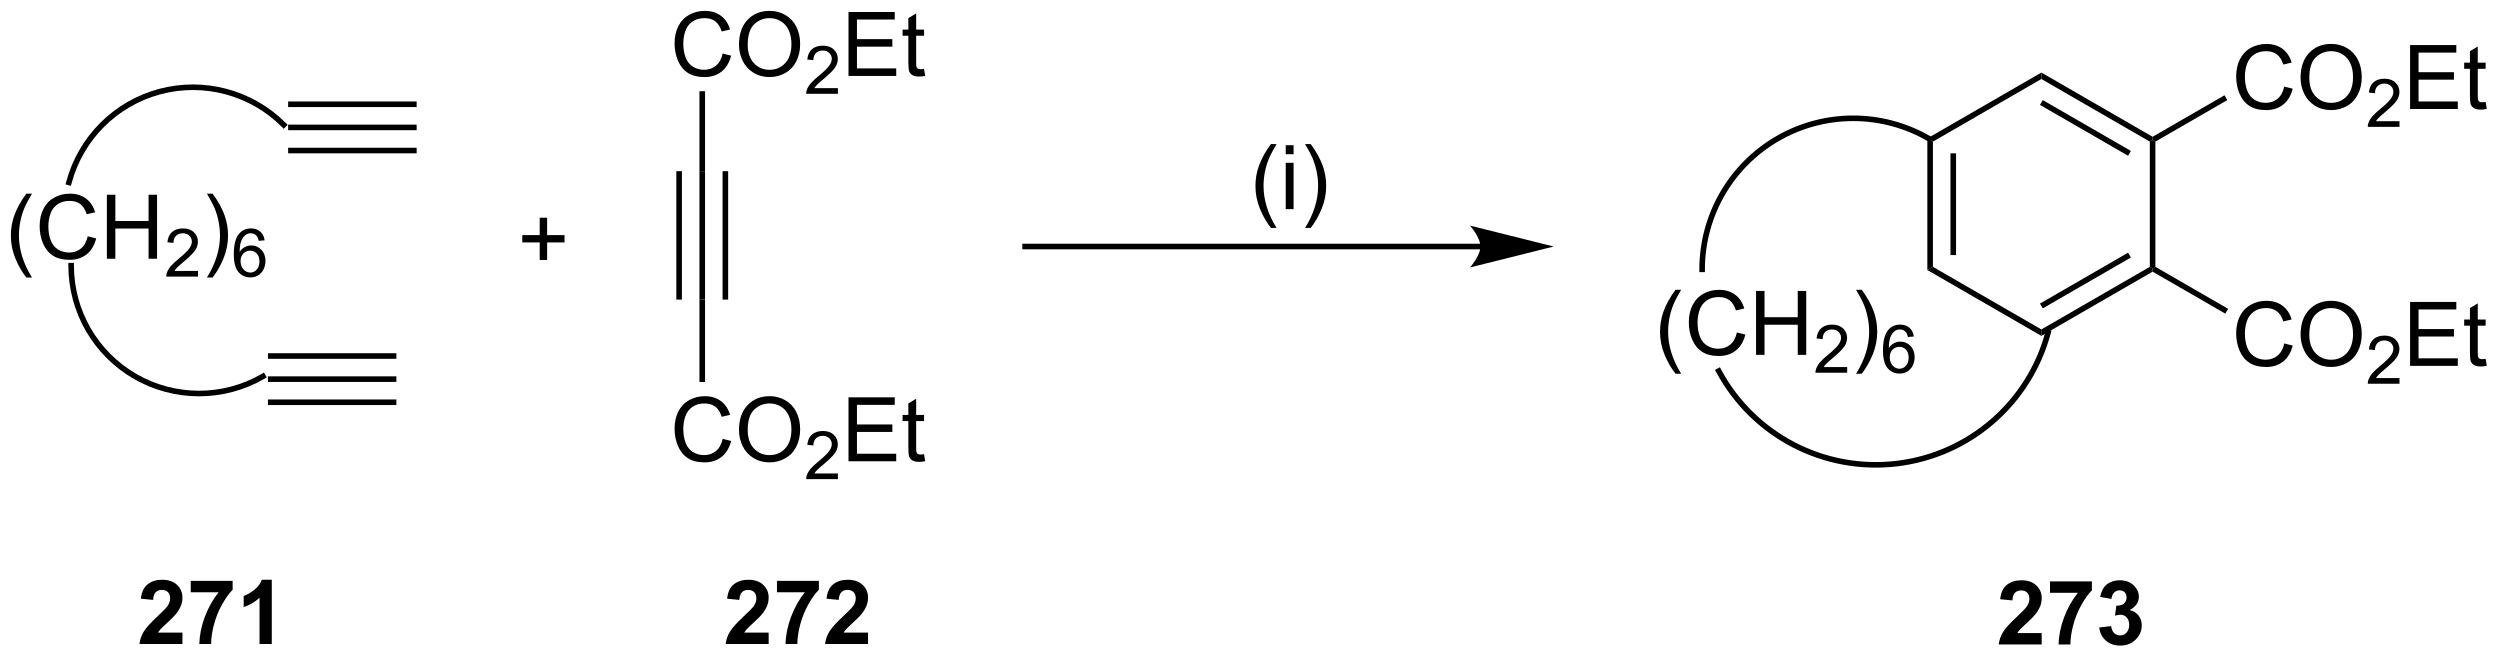 <?xml version="1.0" encoding="UTF-8"?>
<!DOCTYPE svg PUBLIC '-//W3C//DTD SVG 1.0//EN'
          'http://www.w3.org/TR/2001/REC-SVG-20010904/DTD/svg10.dtd'>
<svg stroke-dasharray="none" shape-rendering="auto" xmlns="http://www.w3.org/2000/svg" font-family="'Dialog'" text-rendering="auto" width="614" fill-opacity="1" color-interpolation="auto" color-rendering="auto" preserveAspectRatio="xMidYMid meet" font-size="12px" viewBox="0 0 614 162" fill="black" xmlns:xlink="http://www.w3.org/1999/xlink" stroke="black" image-rendering="auto" stroke-miterlimit="10" stroke-linecap="square" stroke-linejoin="miter" font-style="normal" stroke-width="1" height="162" stroke-dashoffset="0" font-weight="normal" stroke-opacity="1"
><!--Generated by the Batik Graphics2D SVG Generator--><defs id="genericDefs"
  /><g
  ><defs id="defs1"
    ><clipPath clipPathUnits="userSpaceOnUse" id="clipPath1"
      ><path d="M1.144 1.131 L231.171 1.131 L231.171 61.589 L1.144 61.589 L1.144 1.131 Z"
      /></clipPath
      ><clipPath clipPathUnits="userSpaceOnUse" id="clipPath2"
      ><path d="M-0.402 11.207 L-0.402 69.984 L223.229 69.984 L223.229 11.207 Z"
      /></clipPath
    ></defs
    ><g transform="scale(2.667,2.667) translate(-1.144,-1.131) matrix(1.029,0,0,1.029,1.557,-10.397)"
    ><path d="M25.386 22.855 L25.386 22.355 L36.886 22.355 L36.886 22.855 ZM25.386 20.785 L36.886 20.785 L36.886 20.285 L25.386 20.285 ZM25.386 24.925 L36.886 24.925 L36.886 24.425 L25.386 24.425 Z" stroke="none" clip-path="url(#clipPath2)"
    /></g
    ><g transform="matrix(2.743,0,0,2.743,1.102,-30.741)"
    ><path d="M23.589 45.404 L23.589 44.904 L35.089 44.904 L35.089 45.404 ZM23.589 43.334 L35.089 43.334 L35.089 42.834 L23.589 42.834 ZM23.589 47.474 L35.089 47.474 L35.089 46.974 L23.589 46.974 Z" stroke="none" clip-path="url(#clipPath2)"
    /></g
    ><g transform="matrix(2.743,0,0,2.743,1.102,-30.741)"
    ><path d="M47.923 34.484 L47.923 32.914 L46.363 32.914 L46.363 32.258 L47.923 32.258 L47.923 30.7 L48.587 30.7 L48.587 32.258 L50.145 32.258 L50.145 32.914 L48.587 32.914 L48.587 34.484 L47.923 34.484 Z" stroke="none" clip-path="url(#clipPath2)"
    /></g
    ><g transform="matrix(2.743,0,0,2.743,1.102,-30.741)"
    ><path d="M1.958 36.056 Q1.375 35.322 0.971 34.338 Q0.57 33.351 0.57 32.296 Q0.57 31.366 0.872 30.515 Q1.224 29.528 1.958 28.546 L2.461 28.546 Q1.99 29.359 1.836 29.707 Q1.599 30.247 1.461 30.832 Q1.294 31.562 1.294 32.301 Q1.294 34.179 2.461 36.056 L1.958 36.056 ZM7.453 32.364 L8.211 32.554 Q7.974 33.489 7.354 33.981 Q6.734 34.471 5.841 34.471 Q4.914 34.471 4.333 34.093 Q3.755 33.715 3.45 33.002 Q3.148 32.286 3.148 31.465 Q3.148 30.57 3.49 29.905 Q3.833 29.239 4.463 28.892 Q5.094 28.546 5.851 28.546 Q6.711 28.546 7.297 28.984 Q7.883 29.421 8.114 30.215 L7.367 30.39 Q7.169 29.765 6.789 29.481 Q6.411 29.195 5.836 29.195 Q5.177 29.195 4.732 29.512 Q4.289 29.827 4.109 30.361 Q3.93 30.895 3.93 31.46 Q3.93 32.192 4.143 32.736 Q4.357 33.281 4.805 33.551 Q5.255 33.819 5.779 33.819 Q6.414 33.819 6.854 33.452 Q7.297 33.085 7.453 32.364 ZM9.168 34.372 L9.168 28.645 L9.926 28.645 L9.926 30.997 L12.902 30.997 L12.902 28.645 L13.66 28.645 L13.66 34.372 L12.902 34.372 L12.902 31.671 L9.926 31.671 L9.926 34.372 L9.168 34.372 Z" stroke="none" clip-path="url(#clipPath2)"
    /></g
    ><g transform="matrix(2.743,0,0,2.743,1.102,-30.741)"
    ><path d="M17.326 35.464 L17.326 35.972 L14.486 35.972 Q14.48 35.78 14.549 35.604 Q14.656 35.315 14.894 35.034 Q15.135 34.753 15.586 34.384 Q16.285 33.809 16.531 33.474 Q16.777 33.138 16.777 32.839 Q16.777 32.526 16.553 32.311 Q16.33 32.095 15.969 32.095 Q15.588 32.095 15.359 32.323 Q15.131 32.552 15.129 32.956 L14.586 32.901 Q14.643 32.294 15.006 31.977 Q15.369 31.659 15.98 31.659 Q16.599 31.659 16.959 32.003 Q17.32 32.345 17.32 32.85 Q17.32 33.108 17.215 33.358 Q17.109 33.606 16.863 33.882 Q16.619 34.157 16.051 34.638 Q15.576 35.036 15.441 35.179 Q15.307 35.321 15.219 35.464 L17.326 35.464 Z" stroke="none" clip-path="url(#clipPath2)"
    /></g
    ><g transform="matrix(2.743,0,0,2.743,1.102,-30.741)"
    ><path d="M18.631 36.056 L18.126 36.056 Q19.295 34.179 19.295 32.301 Q19.295 31.567 19.126 30.843 Q18.993 30.257 18.756 29.718 Q18.602 29.366 18.126 28.546 L18.631 28.546 Q19.366 29.528 19.717 30.515 Q20.017 31.366 20.017 32.296 Q20.017 33.351 19.613 34.338 Q19.209 35.322 18.631 36.056 Z" stroke="none" clip-path="url(#clipPath2)"
    /></g
    ><g transform="matrix(2.743,0,0,2.743,1.102,-30.741)"
    ><path d="M23.292 32.727 L22.767 32.769 Q22.696 32.458 22.567 32.317 Q22.354 32.093 22.04 32.093 Q21.788 32.093 21.599 32.233 Q21.349 32.415 21.204 32.765 Q21.061 33.112 21.056 33.757 Q21.247 33.466 21.522 33.325 Q21.798 33.184 22.099 33.184 Q22.626 33.184 22.997 33.573 Q23.368 33.962 23.368 34.577 Q23.368 34.981 23.192 35.329 Q23.018 35.675 22.714 35.86 Q22.409 36.046 22.022 36.046 Q21.364 36.046 20.948 35.561 Q20.532 35.075 20.532 33.962 Q20.532 32.716 20.991 32.151 Q21.393 31.659 22.073 31.659 Q22.579 31.659 22.903 31.944 Q23.227 32.227 23.292 32.727 ZM21.138 34.579 Q21.138 34.852 21.253 35.102 Q21.37 35.35 21.577 35.481 Q21.786 35.61 22.015 35.61 Q22.349 35.61 22.589 35.341 Q22.829 35.071 22.829 34.608 Q22.829 34.163 22.591 33.907 Q22.354 33.651 21.993 33.651 Q21.636 33.651 21.386 33.907 Q21.138 34.163 21.138 34.579 Z" stroke="none" clip-path="url(#clipPath2)"
    /></g
    ><g transform="matrix(2.743,0,0,2.743,1.102,-30.741)"
    ><path d="M62.225 26.533 L62.725 26.533 L62.725 38.033 L62.225 38.033 ZM64.295 26.533 L64.295 38.033 L64.795 38.033 L64.795 26.533 ZM60.155 26.533 L60.155 38.033 L60.655 38.033 L60.655 26.533 Z" stroke="none" clip-path="url(#clipPath2)"
    /></g
    ><g transform="matrix(2.743,0,0,2.743,1.102,-30.741)"
    ><path d="M64.303 16 L65.061 16.19 Q64.824 17.125 64.204 17.617 Q63.584 18.107 62.691 18.107 Q61.764 18.107 61.183 17.729 Q60.605 17.351 60.3 16.638 Q59.998 15.922 59.998 15.101 Q59.998 14.206 60.339 13.541 Q60.683 12.875 61.313 12.528 Q61.944 12.182 62.701 12.182 Q63.561 12.182 64.147 12.62 Q64.733 13.057 64.964 13.851 L64.217 14.026 Q64.019 13.401 63.639 13.117 Q63.261 12.831 62.686 12.831 Q62.027 12.831 61.582 13.148 Q61.139 13.463 60.959 13.997 Q60.779 14.531 60.779 15.096 Q60.779 15.828 60.993 16.372 Q61.207 16.916 61.654 17.187 Q62.105 17.456 62.628 17.456 Q63.264 17.456 63.704 17.088 Q64.147 16.721 64.303 16 ZM65.765 15.219 Q65.765 13.791 66.531 12.987 Q67.296 12.18 68.507 12.18 Q69.299 12.18 69.934 12.56 Q70.573 12.937 70.906 13.614 Q71.242 14.291 71.242 15.151 Q71.242 16.023 70.89 16.711 Q70.539 17.398 69.893 17.752 Q69.249 18.107 68.502 18.107 Q67.695 18.107 67.057 17.716 Q66.421 17.323 66.093 16.648 Q65.765 15.971 65.765 15.219 ZM66.546 15.229 Q66.546 16.265 67.101 16.862 Q67.658 17.456 68.499 17.456 Q69.354 17.456 69.906 16.854 Q70.46 16.252 70.46 15.148 Q70.46 14.448 70.224 13.927 Q69.987 13.406 69.531 13.12 Q69.078 12.831 68.51 12.831 Q67.705 12.831 67.124 13.385 Q66.546 13.937 66.546 15.229 Z" stroke="none" clip-path="url(#clipPath2)"
    /></g
    ><g transform="matrix(2.743,0,0,2.743,1.102,-30.741)"
    ><path d="M74.621 19.1 L74.621 19.608 L71.781 19.608 Q71.776 19.416 71.844 19.24 Q71.951 18.951 72.19 18.67 Q72.43 18.389 72.881 18.02 Q73.58 17.445 73.826 17.11 Q74.073 16.774 74.073 16.475 Q74.073 16.162 73.848 15.947 Q73.625 15.731 73.264 15.731 Q72.883 15.731 72.654 15.959 Q72.426 16.188 72.424 16.592 L71.881 16.537 Q71.938 15.93 72.301 15.614 Q72.664 15.295 73.276 15.295 Q73.895 15.295 74.254 15.639 Q74.615 15.981 74.615 16.486 Q74.615 16.744 74.51 16.994 Q74.404 17.242 74.158 17.518 Q73.914 17.793 73.346 18.274 Q72.871 18.672 72.737 18.815 Q72.602 18.957 72.514 19.1 L74.621 19.1 Z" stroke="none" clip-path="url(#clipPath2)"
    /></g
    ><g transform="matrix(2.743,0,0,2.743,1.102,-30.741)"
    ><path d="M75.57 18.008 L75.57 12.281 L79.71 12.281 L79.71 12.956 L76.327 12.956 L76.327 14.711 L79.497 14.711 L79.497 15.383 L76.327 15.383 L76.327 17.331 L79.843 17.331 L79.843 18.008 L75.57 18.008 ZM82.335 17.377 L82.437 18 Q82.14 18.062 81.905 18.062 Q81.523 18.062 81.312 17.942 Q81.101 17.82 81.015 17.622 Q80.929 17.424 80.929 16.791 L80.929 14.406 L80.413 14.406 L80.413 13.859 L80.929 13.859 L80.929 12.831 L81.629 12.409 L81.629 13.859 L82.335 13.859 L82.335 14.406 L81.629 14.406 L81.629 16.831 Q81.629 17.133 81.666 17.218 Q81.702 17.305 81.786 17.357 Q81.872 17.406 82.028 17.406 Q82.145 17.406 82.335 17.377 Z" stroke="none" clip-path="url(#clipPath2)"
    /></g
    ><g transform="matrix(2.743,0,0,2.743,1.102,-30.741)"
    ><path d="M62.725 26.533 L62.225 26.533 L62.225 19.375 L62.725 19.375 Z" stroke="none" clip-path="url(#clipPath2)"
    /></g
    ><g transform="matrix(2.743,0,0,2.743,1.102,-30.741)"
    ><path d="M64.303 50.5 L65.061 50.69 Q64.824 51.625 64.204 52.117 Q63.584 52.607 62.691 52.607 Q61.764 52.607 61.183 52.229 Q60.605 51.851 60.3 51.138 Q59.998 50.422 59.998 49.601 Q59.998 48.706 60.339 48.041 Q60.683 47.375 61.313 47.028 Q61.944 46.682 62.701 46.682 Q63.561 46.682 64.147 47.12 Q64.733 47.557 64.964 48.351 L64.217 48.526 Q64.019 47.901 63.639 47.617 Q63.261 47.331 62.686 47.331 Q62.027 47.331 61.582 47.648 Q61.139 47.963 60.959 48.497 Q60.779 49.031 60.779 49.596 Q60.779 50.328 60.993 50.872 Q61.207 51.416 61.654 51.687 Q62.105 51.956 62.628 51.956 Q63.264 51.956 63.704 51.588 Q64.147 51.221 64.303 50.5 ZM65.765 49.718 Q65.765 48.291 66.531 47.487 Q67.296 46.679 68.507 46.679 Q69.299 46.679 69.934 47.06 Q70.573 47.437 70.906 48.114 Q71.242 48.791 71.242 49.651 Q71.242 50.523 70.89 51.211 Q70.539 51.898 69.893 52.252 Q69.249 52.607 68.502 52.607 Q67.695 52.607 67.057 52.216 Q66.421 51.823 66.093 51.148 Q65.765 50.471 65.765 49.718 ZM66.546 49.729 Q66.546 50.765 67.101 51.362 Q67.658 51.956 68.499 51.956 Q69.354 51.956 69.906 51.354 Q70.46 50.752 70.46 49.648 Q70.46 48.948 70.224 48.427 Q69.987 47.906 69.531 47.62 Q69.078 47.331 68.51 47.331 Q67.705 47.331 67.124 47.885 Q66.546 48.437 66.546 49.729 Z" stroke="none" clip-path="url(#clipPath2)"
    /></g
    ><g transform="matrix(2.743,0,0,2.743,1.102,-30.741)"
    ><path d="M74.621 53.6 L74.621 54.108 L71.781 54.108 Q71.776 53.916 71.844 53.74 Q71.951 53.451 72.19 53.17 Q72.43 52.889 72.881 52.52 Q73.58 51.946 73.826 51.61 Q74.073 51.274 74.073 50.975 Q74.073 50.662 73.848 50.447 Q73.625 50.231 73.264 50.231 Q72.883 50.231 72.654 50.459 Q72.426 50.688 72.424 51.092 L71.881 51.037 Q71.938 50.43 72.301 50.114 Q72.664 49.795 73.276 49.795 Q73.895 49.795 74.254 50.139 Q74.615 50.481 74.615 50.986 Q74.615 51.244 74.51 51.494 Q74.404 51.742 74.158 52.018 Q73.914 52.293 73.346 52.774 Q72.871 53.172 72.737 53.315 Q72.602 53.457 72.514 53.6 L74.621 53.6 Z" stroke="none" clip-path="url(#clipPath2)"
    /></g
    ><g transform="matrix(2.743,0,0,2.743,1.102,-30.741)"
    ><path d="M75.57 52.508 L75.57 46.781 L79.71 46.781 L79.71 47.456 L76.327 47.456 L76.327 49.211 L79.497 49.211 L79.497 49.883 L76.327 49.883 L76.327 51.831 L79.843 51.831 L79.843 52.508 L75.57 52.508 ZM82.335 51.877 L82.437 52.5 Q82.14 52.562 81.905 52.562 Q81.523 52.562 81.312 52.443 Q81.101 52.32 81.015 52.122 Q80.929 51.924 80.929 51.291 L80.929 48.906 L80.413 48.906 L80.413 48.359 L80.929 48.359 L80.929 47.331 L81.629 46.909 L81.629 48.359 L82.335 48.359 L82.335 48.906 L81.629 48.906 L81.629 51.331 Q81.629 51.633 81.666 51.718 Q81.702 51.804 81.786 51.857 Q81.872 51.906 82.028 51.906 Q82.145 51.906 82.335 51.877 Z" stroke="none" clip-path="url(#clipPath2)"
    /></g
    ><g transform="matrix(2.743,0,0,2.743,1.102,-30.741)"
    ><path d="M62.225 38.033 L62.725 38.033 L62.725 45.408 L62.225 45.408 Z" stroke="none" clip-path="url(#clipPath2)"
    /></g
    ><g transform="matrix(2.743,0,0,2.743,1.102,-30.741)"
    ><path d="M132.151 33.03 L91.382 33.03 L91.132 33.03 L91.132 33.53 L91.382 33.53 L132.151 33.53 L132.401 33.53 L132.401 33.03 L132.151 33.03 ZM138.716 33.28 L131.216 31.405 C131.216 31.405 132.151 32.46 132.151 33.28 C132.151 34.101 131.216 35.155 131.216 35.155 Z" stroke="none" clip-path="url(#clipPath2)"
    /></g
    ><g transform="matrix(2.743,0,0,2.743,1.102,-30.741)"
    ><path d="M149.62 44.668 Q149.037 43.933 148.633 42.949 Q148.232 41.962 148.232 40.907 Q148.232 39.978 148.534 39.126 Q148.886 38.139 149.62 37.157 L150.123 37.157 Q149.651 37.97 149.498 38.319 Q149.261 38.858 149.123 39.444 Q148.956 40.173 148.956 40.913 Q148.956 42.79 150.123 44.668 L149.62 44.668 ZM155.115 40.975 L155.873 41.165 Q155.636 42.1 155.016 42.592 Q154.396 43.082 153.503 43.082 Q152.576 43.082 151.995 42.704 Q151.417 42.327 151.113 41.613 Q150.81 40.897 150.81 40.077 Q150.81 39.181 151.151 38.517 Q151.495 37.85 152.125 37.504 Q152.756 37.157 153.513 37.157 Q154.373 37.157 154.959 37.595 Q155.545 38.032 155.776 38.827 L155.029 39.001 Q154.831 38.376 154.451 38.092 Q154.073 37.806 153.498 37.806 Q152.839 37.806 152.394 38.123 Q151.951 38.438 151.771 38.972 Q151.592 39.506 151.592 40.071 Q151.592 40.803 151.805 41.347 Q152.019 41.892 152.467 42.163 Q152.917 42.431 153.441 42.431 Q154.076 42.431 154.516 42.063 Q154.959 41.696 155.115 40.975 ZM156.83 42.983 L156.83 37.256 L157.588 37.256 L157.588 39.608 L160.564 39.608 L160.564 37.256 L161.322 37.256 L161.322 42.983 L160.564 42.983 L160.564 40.282 L157.588 40.282 L157.588 42.983 L156.83 42.983 Z" stroke="none" clip-path="url(#clipPath2)"
    /></g
    ><g transform="matrix(2.743,0,0,2.743,1.102,-30.741)"
    ><path d="M164.988 44.075 L164.988 44.583 L162.148 44.583 Q162.143 44.391 162.211 44.216 Q162.318 43.927 162.556 43.645 Q162.797 43.364 163.248 42.995 Q163.947 42.421 164.193 42.085 Q164.439 41.749 164.439 41.45 Q164.439 41.138 164.215 40.923 Q163.992 40.706 163.631 40.706 Q163.25 40.706 163.021 40.934 Q162.793 41.163 162.791 41.567 L162.248 41.513 Q162.305 40.905 162.668 40.589 Q163.031 40.27 163.643 40.27 Q164.262 40.27 164.621 40.614 Q164.982 40.956 164.982 41.462 Q164.982 41.719 164.877 41.969 Q164.771 42.218 164.525 42.493 Q164.281 42.768 163.713 43.249 Q163.238 43.647 163.103 43.79 Q162.969 43.932 162.881 44.075 L164.988 44.075 Z" stroke="none" clip-path="url(#clipPath2)"
    /></g
    ><g transform="matrix(2.743,0,0,2.743,1.102,-30.741)"
    ><path d="M166.293 44.668 L165.788 44.668 Q166.957 42.79 166.957 40.913 Q166.957 40.178 166.788 39.454 Q166.655 38.868 166.418 38.329 Q166.264 37.978 165.788 37.157 L166.293 37.157 Q167.028 38.139 167.379 39.126 Q167.679 39.978 167.679 40.907 Q167.679 41.962 167.275 42.949 Q166.871 43.933 166.293 44.668 Z" stroke="none" clip-path="url(#clipPath2)"
    /></g
    ><g transform="matrix(2.743,0,0,2.743,1.102,-30.741)"
    ><path d="M170.954 41.339 L170.429 41.38 Q170.358 41.069 170.229 40.928 Q170.017 40.704 169.702 40.704 Q169.45 40.704 169.261 40.844 Q169.011 41.026 168.866 41.376 Q168.724 41.723 168.718 42.368 Q168.909 42.077 169.185 41.936 Q169.46 41.796 169.761 41.796 Q170.288 41.796 170.659 42.184 Q171.03 42.573 171.03 43.188 Q171.03 43.593 170.854 43.94 Q170.681 44.286 170.376 44.471 Q170.071 44.657 169.685 44.657 Q169.026 44.657 168.61 44.173 Q168.194 43.686 168.194 42.573 Q168.194 41.327 168.653 40.763 Q169.056 40.27 169.735 40.27 Q170.241 40.27 170.565 40.556 Q170.89 40.839 170.954 41.339 ZM168.8 43.19 Q168.8 43.464 168.915 43.714 Q169.032 43.962 169.239 44.093 Q169.448 44.221 169.677 44.221 Q170.011 44.221 170.251 43.952 Q170.491 43.682 170.491 43.219 Q170.491 42.774 170.253 42.518 Q170.017 42.263 169.655 42.263 Q169.298 42.263 169.048 42.518 Q168.8 42.774 168.8 43.19 Z" stroke="none" clip-path="url(#clipPath2)"
    /></g
    ><g transform="matrix(2.743,0,0,2.743,1.102,-30.741)"
    ><path d="M172.167 23.598 L172.667 23.887 L172.667 35.098 L172.167 35.386 ZM174.237 24.937 L174.237 34.047 L174.737 34.047 L174.737 24.937 Z" stroke="none" clip-path="url(#clipPath2)"
    /></g
    ><g transform="matrix(2.743,0,0,2.743,1.102,-30.741)"
    ><path d="M172.167 35.386 L172.667 35.098 L182.376 40.703 L182.376 41.281 Z" stroke="none" clip-path="url(#clipPath2)"
    /></g
    ><g transform="matrix(2.743,0,0,2.743,1.102,-30.741)"
    ><path d="M182.376 41.281 L182.376 40.703 L192.086 35.098 L192.336 35.242 L192.336 35.531 ZM182.501 38.819 L190.391 34.264 L190.141 33.831 L182.251 38.386 Z" stroke="none" clip-path="url(#clipPath2)"
    /></g
    ><g transform="matrix(2.743,0,0,2.743,1.102,-30.741)"
    ><path d="M192.586 35.098 L192.336 35.242 L192.086 35.098 L192.086 23.887 L192.336 23.742 L192.586 23.887 Z" stroke="none" clip-path="url(#clipPath2)"
    /></g
    ><g transform="matrix(2.743,0,0,2.743,1.102,-30.741)"
    ><path d="M192.336 23.453 L192.336 23.742 L192.086 23.887 L182.376 18.281 L182.376 17.703 ZM190.391 24.721 L182.501 20.166 L182.251 20.599 L190.141 25.154 Z" stroke="none" clip-path="url(#clipPath2)"
    /></g
    ><g transform="matrix(2.743,0,0,2.743,1.102,-30.741)"
    ><path d="M182.376 17.703 L182.376 18.281 L172.667 23.887 L172.167 23.598 Z" stroke="none" clip-path="url(#clipPath2)"
    /></g
    ><g transform="matrix(2.743,0,0,2.743,1.102,-30.741)"
    ><path d="M204.123 18.959 L204.881 19.149 Q204.644 20.084 204.024 20.577 Q203.404 21.066 202.511 21.066 Q201.584 21.066 201.003 20.689 Q200.425 20.311 200.12 19.597 Q199.818 18.881 199.818 18.061 Q199.818 17.165 200.16 16.501 Q200.503 15.834 201.133 15.488 Q201.764 15.142 202.522 15.142 Q203.381 15.142 203.967 15.579 Q204.553 16.017 204.785 16.811 L204.037 16.985 Q203.839 16.36 203.459 16.077 Q203.082 15.79 202.506 15.79 Q201.847 15.79 201.402 16.108 Q200.959 16.423 200.779 16.957 Q200.6 17.491 200.6 18.056 Q200.6 18.788 200.813 19.332 Q201.027 19.876 201.475 20.147 Q201.925 20.415 202.449 20.415 Q203.084 20.415 203.524 20.048 Q203.967 19.681 204.123 18.959 ZM205.585 18.178 Q205.585 16.751 206.351 15.946 Q207.117 15.139 208.327 15.139 Q209.119 15.139 209.755 15.519 Q210.393 15.897 210.726 16.574 Q211.062 17.251 211.062 18.11 Q211.062 18.983 210.71 19.67 Q210.359 20.358 209.713 20.712 Q209.07 21.066 208.322 21.066 Q207.515 21.066 206.877 20.675 Q206.242 20.282 205.913 19.608 Q205.585 18.931 205.585 18.178 ZM206.367 18.189 Q206.367 19.225 206.921 19.821 Q207.479 20.415 208.32 20.415 Q209.174 20.415 209.726 19.814 Q210.281 19.212 210.281 18.108 Q210.281 17.407 210.044 16.887 Q209.807 16.366 209.351 16.079 Q208.898 15.79 208.33 15.79 Q207.525 15.79 206.945 16.345 Q206.367 16.897 206.367 18.189 Z" stroke="none" clip-path="url(#clipPath2)"
    /></g
    ><g transform="matrix(2.743,0,0,2.743,1.102,-30.741)"
    ><path d="M214.441 22.059 L214.441 22.567 L211.602 22.567 Q211.596 22.376 211.664 22.2 Q211.772 21.911 212.01 21.63 Q212.25 21.348 212.701 20.979 Q213.4 20.405 213.647 20.069 Q213.893 19.733 213.893 19.434 Q213.893 19.122 213.668 18.907 Q213.445 18.69 213.084 18.69 Q212.703 18.69 212.475 18.919 Q212.246 19.147 212.244 19.552 L211.701 19.497 Q211.758 18.89 212.121 18.573 Q212.484 18.255 213.096 18.255 Q213.715 18.255 214.074 18.598 Q214.436 18.94 214.436 19.446 Q214.436 19.704 214.33 19.954 Q214.225 20.202 213.979 20.477 Q213.734 20.753 213.166 21.233 Q212.691 21.632 212.557 21.774 Q212.422 21.917 212.334 22.059 L214.441 22.059 Z" stroke="none" clip-path="url(#clipPath2)"
    /></g
    ><g transform="matrix(2.743,0,0,2.743,1.102,-30.741)"
    ><path d="M215.39 20.967 L215.39 15.241 L219.53 15.241 L219.53 15.915 L216.148 15.915 L216.148 17.67 L219.317 17.67 L219.317 18.342 L216.148 18.342 L216.148 20.29 L219.663 20.29 L219.663 20.967 L215.39 20.967 ZM222.155 20.337 L222.257 20.959 Q221.96 21.022 221.726 21.022 Q221.343 21.022 221.132 20.902 Q220.921 20.78 220.835 20.582 Q220.749 20.384 220.749 19.751 L220.749 17.366 L220.233 17.366 L220.233 16.819 L220.749 16.819 L220.749 15.79 L221.45 15.368 L221.45 16.819 L222.155 16.819 L222.155 17.366 L221.45 17.366 L221.45 19.79 Q221.45 20.092 221.486 20.178 Q221.523 20.264 221.606 20.316 Q221.692 20.366 221.848 20.366 Q221.965 20.366 222.155 20.337 Z" stroke="none" clip-path="url(#clipPath2)"
    /></g
    ><g transform="matrix(2.743,0,0,2.743,1.102,-30.741)"
    ><path d="M192.586 23.887 L192.336 23.742 L192.336 23.453 L198.774 19.736 L199.024 20.169 Z" stroke="none" clip-path="url(#clipPath2)"
    /></g
    ><g transform="matrix(2.743,0,0,2.743,1.102,-30.741)"
    ><path d="M204.123 41.959 L204.881 42.15 Q204.644 43.084 204.024 43.577 Q203.404 44.066 202.511 44.066 Q201.584 44.066 201.003 43.689 Q200.425 43.311 200.12 42.597 Q199.818 41.881 199.818 41.061 Q199.818 40.165 200.16 39.501 Q200.503 38.834 201.133 38.488 Q201.764 38.142 202.522 38.142 Q203.381 38.142 203.967 38.579 Q204.553 39.017 204.785 39.811 L204.037 39.985 Q203.839 39.36 203.459 39.077 Q203.082 38.79 202.506 38.79 Q201.847 38.79 201.402 39.108 Q200.959 39.423 200.779 39.957 Q200.6 40.491 200.6 41.056 Q200.6 41.788 200.813 42.332 Q201.027 42.876 201.475 43.147 Q201.925 43.415 202.449 43.415 Q203.084 43.415 203.524 43.048 Q203.967 42.681 204.123 41.959 ZM205.585 41.178 Q205.585 39.751 206.351 38.946 Q207.117 38.139 208.327 38.139 Q209.119 38.139 209.755 38.519 Q210.393 38.897 210.726 39.574 Q211.062 40.251 211.062 41.11 Q211.062 41.983 210.71 42.67 Q210.359 43.358 209.713 43.712 Q209.07 44.066 208.322 44.066 Q207.515 44.066 206.877 43.675 Q206.242 43.282 205.913 42.608 Q205.585 41.931 205.585 41.178 ZM206.367 41.189 Q206.367 42.225 206.921 42.821 Q207.479 43.415 208.32 43.415 Q209.174 43.415 209.726 42.814 Q210.281 42.212 210.281 41.108 Q210.281 40.407 210.044 39.886 Q209.807 39.366 209.351 39.079 Q208.898 38.79 208.33 38.79 Q207.525 38.79 206.945 39.345 Q206.367 39.897 206.367 41.189 Z" stroke="none" clip-path="url(#clipPath2)"
    /></g
    ><g transform="matrix(2.743,0,0,2.743,1.102,-30.741)"
    ><path d="M214.441 45.059 L214.441 45.567 L211.602 45.567 Q211.596 45.376 211.664 45.2 Q211.772 44.911 212.01 44.63 Q212.25 44.348 212.701 43.979 Q213.4 43.405 213.647 43.069 Q213.893 42.733 213.893 42.434 Q213.893 42.122 213.668 41.907 Q213.445 41.69 213.084 41.69 Q212.703 41.69 212.475 41.919 Q212.246 42.147 212.244 42.552 L211.701 42.497 Q211.758 41.889 212.121 41.573 Q212.484 41.255 213.096 41.255 Q213.715 41.255 214.074 41.598 Q214.436 41.94 214.436 42.446 Q214.436 42.704 214.33 42.954 Q214.225 43.202 213.979 43.477 Q213.734 43.753 213.166 44.233 Q212.691 44.632 212.557 44.774 Q212.422 44.917 212.334 45.059 L214.441 45.059 Z" stroke="none" clip-path="url(#clipPath2)"
    /></g
    ><g transform="matrix(2.743,0,0,2.743,1.102,-30.741)"
    ><path d="M215.39 43.967 L215.39 38.241 L219.53 38.241 L219.53 38.915 L216.148 38.915 L216.148 40.67 L219.317 40.67 L219.317 41.342 L216.148 41.342 L216.148 43.29 L219.663 43.29 L219.663 43.967 L215.39 43.967 ZM222.155 43.337 L222.257 43.959 Q221.96 44.022 221.726 44.022 Q221.343 44.022 221.132 43.902 Q220.921 43.78 220.835 43.582 Q220.749 43.384 220.749 42.751 L220.749 40.366 L220.233 40.366 L220.233 39.819 L220.749 39.819 L220.749 38.79 L221.45 38.368 L221.45 39.819 L222.155 39.819 L222.155 40.366 L221.45 40.366 L221.45 42.79 Q221.45 43.092 221.486 43.178 Q221.523 43.264 221.606 43.316 Q221.692 43.366 221.848 43.366 Q221.965 43.366 222.155 43.337 Z" stroke="none" clip-path="url(#clipPath2)"
    /></g
    ><g transform="matrix(2.743,0,0,2.743,1.102,-30.741)"
    ><path d="M192.336 35.531 L192.336 35.242 L192.586 35.098 L199.097 38.857 L198.847 39.29 Z" stroke="none" clip-path="url(#clipPath2)"
    /></g
    ><g transform="matrix(2.743,0,0,2.743,1.102,-30.741)"
    ><path d="M113.396 31.617 Q112.813 30.882 112.409 29.898 Q112.008 28.911 112.008 27.856 Q112.008 26.927 112.31 26.075 Q112.662 25.088 113.396 24.106 L113.899 24.106 Q113.428 24.919 113.274 25.268 Q113.037 25.807 112.899 26.393 Q112.732 27.122 112.732 27.862 Q112.732 29.739 113.899 31.617 L113.396 31.617 ZM114.719 25.013 L114.719 24.205 L115.422 24.205 L115.422 25.013 L114.719 25.013 ZM114.719 29.932 L114.719 25.784 L115.422 25.784 L115.422 29.932 L114.719 29.932 ZM116.955 31.617 L116.45 31.617 Q117.619 29.739 117.619 27.862 Q117.619 27.127 117.45 26.403 Q117.317 25.817 117.08 25.278 Q116.926 24.927 116.45 24.106 L116.955 24.106 Q117.689 25.088 118.041 26.075 Q118.34 26.927 118.34 27.856 Q118.34 28.911 117.937 29.898 Q117.533 30.882 116.955 31.617 Z" stroke="none" clip-path="url(#clipPath2)"
    /></g
    ><g transform="matrix(2.743,0,0,2.743,1.102,-30.741)"
    ><path d="M15.933 67.846 L15.933 68.867 L12.087 68.867 Q12.149 68.289 12.462 67.77 Q12.774 67.252 13.696 66.398 Q14.438 65.705 14.605 65.46 Q14.831 65.119 14.831 64.789 Q14.831 64.421 14.633 64.224 Q14.438 64.026 14.089 64.026 Q13.745 64.026 13.542 64.234 Q13.339 64.44 13.308 64.921 L12.214 64.812 Q12.313 63.906 12.829 63.513 Q13.344 63.117 14.118 63.117 Q14.964 63.117 15.449 63.575 Q15.933 64.031 15.933 64.71 Q15.933 65.096 15.795 65.447 Q15.657 65.796 15.355 66.179 Q15.157 66.432 14.636 66.908 Q14.118 67.385 13.977 67.541 Q13.839 67.697 13.753 67.846 L15.933 67.846 ZM16.677 64.237 L16.677 63.218 L20.429 63.218 L20.429 64.015 Q19.965 64.471 19.484 65.328 Q19.005 66.182 18.752 67.145 Q18.499 68.109 18.505 68.867 L17.445 68.867 Q17.473 67.679 17.934 66.445 Q18.398 65.21 19.171 64.237 L16.677 64.237 ZM23.933 68.867 L22.837 68.867 L22.837 64.729 Q22.235 65.291 21.417 65.562 L21.417 64.565 Q21.847 64.424 22.35 64.033 Q22.855 63.64 23.042 63.117 L23.933 63.117 L23.933 68.867 Z" stroke="none" clip-path="url(#clipPath2)"
    /></g
    ><g transform="matrix(2.743,0,0,2.743,1.102,-30.741)"
    ><path d="M68.422 67.846 L68.422 68.867 L64.575 68.867 Q64.638 68.289 64.95 67.77 Q65.263 67.252 66.185 66.398 Q66.927 65.705 67.094 65.46 Q67.32 65.119 67.32 64.789 Q67.32 64.421 67.122 64.224 Q66.927 64.026 66.578 64.026 Q66.234 64.026 66.031 64.234 Q65.828 64.44 65.797 64.921 L64.703 64.812 Q64.802 63.906 65.317 63.513 Q65.833 63.117 66.607 63.117 Q67.453 63.117 67.937 63.575 Q68.422 64.031 68.422 64.71 Q68.422 65.096 68.284 65.447 Q68.146 65.796 67.844 66.179 Q67.646 66.432 67.125 66.908 Q66.607 67.385 66.466 67.541 Q66.328 67.697 66.242 67.846 L68.422 67.846 ZM69.165 64.237 L69.165 63.218 L72.918 63.218 L72.918 64.015 Q72.454 64.471 71.972 65.328 Q71.493 66.182 71.241 67.145 Q70.988 68.109 70.993 68.867 L69.933 68.867 Q69.962 67.679 70.423 66.445 Q70.886 65.21 71.66 64.237 L69.165 64.237 ZM77.32 67.846 L77.32 68.867 L73.474 68.867 Q73.536 68.289 73.849 67.77 Q74.161 67.252 75.083 66.398 Q75.825 65.705 75.992 65.46 Q76.219 65.119 76.219 64.789 Q76.219 64.421 76.021 64.224 Q75.825 64.026 75.476 64.026 Q75.133 64.026 74.93 64.234 Q74.726 64.44 74.695 64.921 L73.601 64.812 Q73.7 63.906 74.216 63.513 Q74.732 63.117 75.505 63.117 Q76.351 63.117 76.836 63.575 Q77.32 64.031 77.32 64.71 Q77.32 65.096 77.182 65.447 Q77.044 65.796 76.742 66.179 Q76.544 66.432 76.023 66.908 Q75.505 67.385 75.364 67.541 Q75.226 67.697 75.14 67.846 L77.32 67.846 Z" stroke="none" clip-path="url(#clipPath2)"
    /></g
    ><g transform="matrix(2.743,0,0,2.743,1.102,-30.741)"
    ><path d="M182.406 67.892 L182.406 68.913 L178.559 68.913 Q178.622 68.335 178.934 67.817 Q179.247 67.299 180.169 66.445 Q180.911 65.752 181.078 65.507 Q181.304 65.166 181.304 64.835 Q181.304 64.468 181.106 64.27 Q180.911 64.072 180.562 64.072 Q180.218 64.072 180.015 64.28 Q179.812 64.486 179.781 64.968 L178.687 64.859 Q178.786 63.952 179.302 63.559 Q179.817 63.163 180.591 63.163 Q181.437 63.163 181.921 63.621 Q182.406 64.077 182.406 64.757 Q182.406 65.142 182.268 65.494 Q182.13 65.843 181.828 66.226 Q181.63 66.478 181.109 66.955 Q180.591 67.431 180.45 67.588 Q180.312 67.744 180.226 67.892 L182.406 67.892 ZM183.149 64.283 L183.149 63.265 L186.902 63.265 L186.902 64.062 Q186.438 64.517 185.957 65.374 Q185.477 66.228 185.225 67.192 Q184.972 68.155 184.977 68.913 L183.917 68.913 Q183.946 67.726 184.407 66.491 Q184.871 65.257 185.644 64.283 L183.149 64.283 ZM187.559 67.392 L188.622 67.265 Q188.671 67.671 188.893 67.887 Q189.117 68.101 189.434 68.101 Q189.773 68.101 190.005 67.843 Q190.239 67.585 190.239 67.148 Q190.239 66.734 190.015 66.491 Q189.794 66.249 189.474 66.249 Q189.262 66.249 188.968 66.33 L189.091 65.437 Q189.536 65.447 189.77 65.244 Q190.005 65.038 190.005 64.697 Q190.005 64.408 189.833 64.236 Q189.661 64.064 189.375 64.064 Q189.093 64.064 188.893 64.26 Q188.695 64.455 188.653 64.83 L187.64 64.658 Q187.747 64.14 187.958 63.83 Q188.171 63.517 188.552 63.34 Q188.934 63.163 189.406 63.163 Q190.216 63.163 190.703 63.679 Q191.106 64.101 191.106 64.632 Q191.106 65.385 190.281 65.835 Q190.773 65.939 191.067 66.306 Q191.364 66.674 191.364 67.195 Q191.364 67.947 190.812 68.481 Q190.262 69.012 189.442 69.012 Q188.664 69.012 188.151 68.564 Q187.64 68.116 187.559 67.392 Z" stroke="none" clip-path="url(#clipPath2)"
    /></g
    ><g transform="matrix(2.743,0,0,2.743,1.102,-30.741)"
    ><path d="M25.18 22.209 C22.213 19.242 17.888 18.083 13.835 19.169 L13.594 19.233 L13.723 19.716 L13.964 19.652 C17.845 18.612 21.985 19.721 24.826 22.562 L25.003 22.739 L25.357 22.385 L25.18 22.209 ZM13.835 19.169 C11.809 19.711 10.004 20.774 8.57 22.209 C7.135 23.643 6.072 25.448 5.53 27.474 L5.465 27.716 L5.948 27.845 L6.013 27.603 C6.533 25.662 7.551 23.935 8.923 22.562 C10.296 21.19 12.023 20.172 13.964 19.652 L14.206 19.587 L14.077 19.104 L13.835 19.169 Z" stroke="none" clip-path="url(#clipPath2)"
    /></g
    ><g transform="matrix(2.743,0,0,2.743,1.102,-30.741)"
    ><path d="M5.719 34.994 C5.719 39.173 7.948 43.035 11.568 45.125 L11.785 45.25 L12.034 44.817 L11.818 44.692 C8.353 42.691 6.219 38.994 6.219 34.994 L6.219 34.744 L5.719 34.744 L5.719 34.994 ZM11.568 45.125 C13.377 46.169 15.397 46.692 17.417 46.692 C19.437 46.692 21.457 46.169 23.266 45.125 L23.483 45 L23.233 44.567 L23.016 44.692 C21.283 45.692 19.35 46.192 17.417 46.192 C15.484 46.192 13.551 45.692 11.818 44.692 L11.601 44.567 L11.351 45 L11.568 45.125 Z" stroke="none" clip-path="url(#clipPath2)"
    /></g
    ><g transform="matrix(2.743,0,0,2.743,1.102,-30.741)"
    ><path d="M172.416 23.394 C168.154 20.933 162.902 20.933 158.64 23.394 L158.423 23.519 L158.673 23.952 L158.89 23.827 C162.998 21.456 168.058 21.456 172.166 23.827 L172.383 23.952 L172.633 23.519 L172.416 23.394 ZM158.64 23.394 C156.51 24.624 154.787 26.377 153.597 28.437 C152.408 30.497 151.752 32.865 151.752 35.325 L151.752 35.575 L152.252 35.575 L152.252 35.325 C152.252 32.953 152.885 30.671 154.03 28.687 C155.176 26.702 156.835 25.014 158.89 23.827 L159.106 23.703 L158.857 23.269 L158.64 23.394 Z" stroke="none" clip-path="url(#clipPath2)"
    /></g
    ><g transform="matrix(2.743,0,0,2.743,1.102,-30.741)"
    ><path d="M153.27 44.548 C156.422 50.401 162.825 53.738 169.428 52.969 L169.676 52.94 L169.619 52.443 L169.371 52.472 C162.972 53.218 156.765 49.983 153.711 44.311 L153.592 44.09 L153.152 44.328 L153.27 44.548 ZM169.428 52.969 C172.728 52.584 175.746 51.212 178.153 49.132 C180.561 47.053 182.357 44.267 183.217 41.057 L183.281 40.816 L182.798 40.687 L182.734 40.928 C181.899 44.041 180.158 46.74 177.826 48.754 C175.495 50.768 172.571 52.099 169.371 52.472 L169.122 52.501 L169.18 52.998 L169.428 52.969 Z" stroke="none" clip-path="url(#clipPath2)"
    /></g
  ></g
></svg
>
